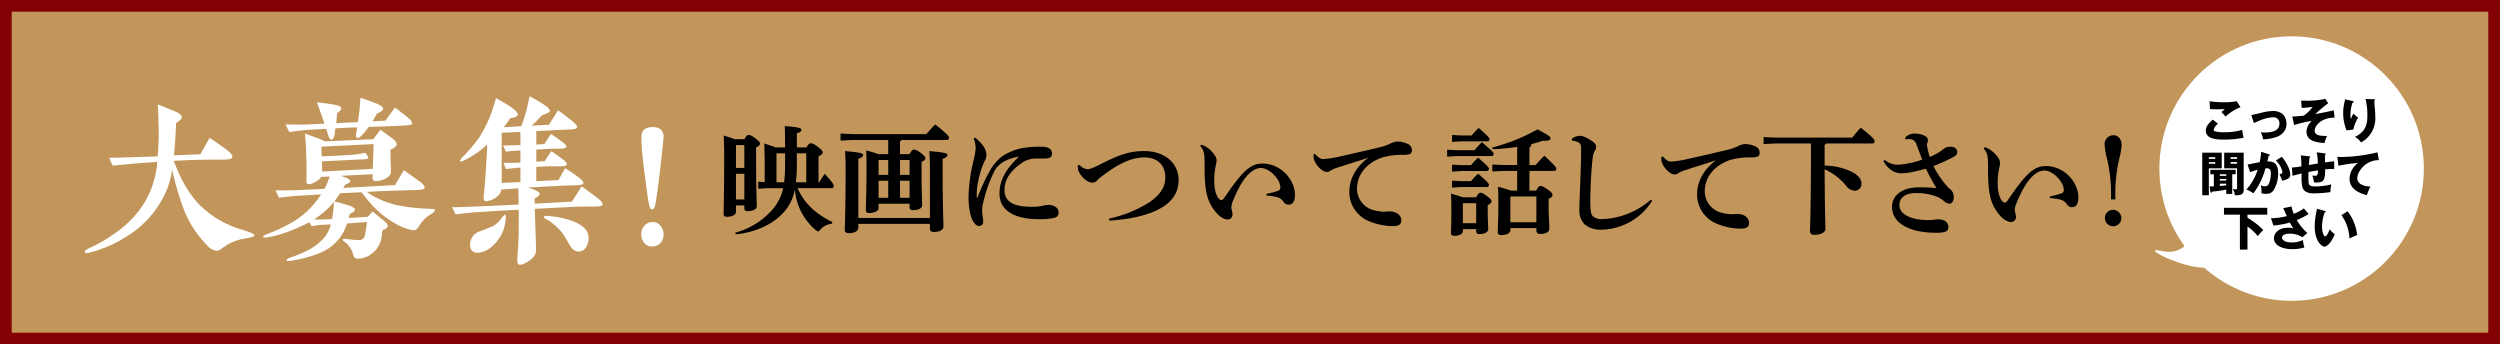 <svg id="レイヤー_1" data-name="レイヤー 1" xmlns="http://www.w3.org/2000/svg" viewBox="0 0 854.998 117.804"><rect x="0" y="0" width="854.998" height="117.804" fill="#808080" stroke="none"/><defs><style>.cls-1{fill:#c2965b;stroke:#830003;stroke-miterlimit:10;stroke-width:4px;}.cls-2{fill:#fff;}</style></defs><rect class="cls-1" x="901.032" y="122.855" width="113.804" height="850.998" transform="translate(975.852 -899.032) rotate(90)"/><path d="M782.134,561.98c0,.806-1.129,1.611-3.182,1.611-.685,0-1.048-.322-1.048-1.006,0-.928.2-7.211.2-20.381,0-2.055-.08-4.23-.162-6.4,1.814.565,2.981.926,3.747,1.249h3.342c.565-1.127,1.008-1.45,1.369-1.45.525,0,1.008.121,2.458,1.209,1.329,1.006,1.491,1.369,1.491,1.732,0,.483-.323.846-1.329,1.329v4.551c0,10.271.241,13.976.241,15.507,0,1.169-1.37,1.731-3.222,1.731-.685,0-1.048-.281-1.048-.965v-1.008h-2.859Zm24.126-22.112c.605-1.088,1.008-1.411,1.411-1.411.523,0,1.046.122,2.536,1.249,1.411,1.129,1.572,1.49,1.572,1.853,0,.483-.363.886-1.41,1.369v8.861h.241c.565-1.006,1.249-1.973,1.893-2.9,2.9,3.262,3.061,3.625,3.061,4.068,0,.483-.2.846-.6.846H803.2a21.26,21.26,0,0,0,6.524,8.3,29.57,29.57,0,0,0,5.4,3.264l-.2.6a6.165,6.165,0,0,0-3.867,1.935c-.361.483-.6.685-.846.685-.2,0-.443-.162-.846-.485a20.26,20.26,0,0,1-7.089-13.895,15.807,15.807,0,0,1-5.235,9.264c-3.787,3.464-9.466,5.6-14.984,6.121l-.16-.563a25.957,25.957,0,0,0,12.566-7.733,16.659,16.659,0,0,0,3.826-7.492h-5.4l-3.142.2v-2.417l2.215.16v-6.6c0-2.055-.08-4.471-.16-6.646,1.933.644,3.141,1.047,3.907,1.369h3.222c-.04-4.713-.04-6.2-.122-7.291,4.955.363,5.681.685,5.681,1.289,0,.524-.323.766-1.531,1.167v4.835Zm-21.267,7.009v-7.815h-2.657l-.2.241v7.574Zm-2.859,10.794h2.859V548.89h-2.859Zm16.473-5.882a48.883,48.883,0,0,0,.323-6.363v-3.545h-2.819l-.122.121v9.787Zm7.573,0v-9.908h-3.222v3.545a47.735,47.735,0,0,1-.323,6.363Z" transform="translate(-530.435 -489.451)"/><path d="M841.5,542.164c.646-1.249,1.089-1.572,1.491-1.572.6,0,1.129.243,2.417,1.209,1.289,1.007,1.491,1.369,1.491,1.732,0,.483-.283.806-1.289,1.289v4.189c0,5.96.2,9.023.2,10.593,0,1.128-1.289,1.732-3.263,1.732-.685,0-1.048-.323-1.048-1.007v-1.208H830.9v1.571c0,.806-1.248,1.61-3.262,1.61-.684,0-1.087-.322-1.087-1.006,0-1.249.241-5.8.241-14.862,0-1.814-.04-3.667-.12-5.519a40.758,40.758,0,0,1,4.188,1.249h3.344V537.33H821.921l-4.027.2v-2.416l4.027.2h25.335a44.658,44.658,0,0,1,3.021-3.3c4.23,3.343,4.713,4.068,4.713,4.471,0,.484-.242.846-.645.846H838.758a1.509,1.509,0,0,1-.524.483v4.351Zm-17.52,23.845v1.329c0,1.127-1.329,1.853-3.3,1.853-.888,0-1.331-.4-1.331-1.089,0-1.65.283-6.806.283-20.541,0-2.819-.081-4.794-.2-6.445,5.357.483,6.2.765,6.2,1.329s-.443.846-1.652,1.329v20.22h24.489V547.561c0-2.819-.08-4.794-.2-6.445,5.357.483,6.2.765,6.2,1.329s-.443.846-1.652,1.329v3.907c0,12.165.281,17.683.281,19.254,0,1.127-1.289,1.853-3.3,1.853-.886,0-1.329-.4-1.329-1.087v-1.692Zm10.231-21.832h-3.222l-.082.08v5h3.3Zm-3.3,7.089v5.84h3.3v-5.84Zm10.593-2.013v-5.076h-3.262v5.076Zm-3.262,7.853H841.5v-5.84h-3.262Z" transform="translate(-530.435 -489.451)"/><path d="M863.884,536.484a14.032,14.032,0,0,1,2.578,2.578,5.938,5.938,0,0,1,1.329,3.222,4.006,4.006,0,0,1-.483,2.015c-.161.321-.684,1.409-1.006,2.3a34.222,34.222,0,0,0-1.733,7.412,14.65,14.65,0,0,0-.08,1.851v1.048c0,.161.04.2.121.2.12,0,.12-.08.16-.161a66.543,66.543,0,0,1,4.553-9.707,16.194,16.194,0,0,1,3.867-4.35,18.99,18.99,0,0,1,8.458-3.02,35.7,35.7,0,0,1,4.874-.242c2.618,0,3.7.846,3.7,2.376,0,1.329-.967,1.652-2.578,1.652h-3.262a8.726,8.726,0,0,0-4.511,1.531c-3.183,2.215-5.882,5.034-5.882,9.264,0,5.115,5.116,5.72,9.627,5.72a15.607,15.607,0,0,0,3.222-.323,11.627,11.627,0,0,1,2.215-.323c1.733,0,3.424.927,3.424,2.577a1.683,1.683,0,0,1-1.208,1.774,21.514,21.514,0,0,1-5.68.523c-7.209,0-13.332-2.337-13.332-8.821,0-4.833,2.7-8.9,6.686-12.566a15.707,15.707,0,0,0-5.718,2.013,8.576,8.576,0,0,0-2.82,3.182,48.826,48.826,0,0,0-3.826,11.036,9.538,9.538,0,0,0-.242,2.5c0,.926.362,2.578.362,3.5a1.383,1.383,0,0,1-1.449,1.49c-.766,0-1.491-.6-2.217-1.973-.965-1.854-1.368-5.2-1.368-8.137a59.1,59.1,0,0,1,1.731-12.366,24.524,24.524,0,0,0,.725-4.108,12.094,12.094,0,0,0-.645-3.342Z" transform="translate(-530.435 -489.451)"/><path d="M899.645,545.829a4.067,4.067,0,0,0,2.617,1.491c.686,0,1.692-.242,4.432-1.652,6.887-3.544,10.391-4.552,15.1-4.552,6.847,0,11.721,4.029,11.721,9.909,0,6.163-4.591,9.144-8.5,10.794-4.108,1.732-9.143,2.7-15.224,3.1l-.042-.726a41.423,41.423,0,0,0,13.937-5.678c3.5-2.458,5.277-5.036,5.277-8.378,0-4.31-2.739-6.848-7.21-6.848-4.029,0-8.458,1.894-13.977,6.082a11.813,11.813,0,0,0-2.135,1.813,2.148,2.148,0,0,1-1.692.725c-1.732,0-4.026-2.215-4.712-4.108a4.979,4.979,0,0,1-.2-1.732Z" transform="translate(-530.435 -489.451)"/><path d="M941.165,538.942a5.374,5.374,0,0,1,2.175,1.006,9.565,9.565,0,0,1,2.578,2.659,3.193,3.193,0,0,1,.6,1.65,7.721,7.721,0,0,1-.281,1.774,22.46,22.46,0,0,0-.525,5.437c0,2.7.685,5.034,1.612,5.961a1.165,1.165,0,0,0,.806.443c.321,0,.643-.241.966-.726,5.88-8.538,8.619-11.76,13.09-11.76,6.445,0,11.118,5.679,11.118,10.673,0,2.376-.806,3.384-2.257,3.384a2.059,2.059,0,0,1-1.732-1.088,3.807,3.807,0,0,0-2.013-1.45,16.747,16.747,0,0,0-3.747-.563v-.565a39.346,39.346,0,0,0,3.949-1.047,1.1,1.1,0,0,0,.8-1.207c.042-2.62-3.624-6.606-6.646-6.606-2.819,0-6.243,2.98-9.465,11.035a6.781,6.781,0,0,0-.645,2.5,3.409,3.409,0,0,0,.122.725,6.383,6.383,0,0,1,.281,1.45,1.672,1.672,0,0,1-1.61,1.893c-.886,0-2.376-.483-3.988-2.376-2.7-3.222-3.947-6.365-3.947-15.307v-.844a29.607,29.607,0,0,0-.162-3.827,5.208,5.208,0,0,0-1.328-2.779Z" transform="translate(-530.435 -489.451)"/><path d="M980.187,542.124c1.371,1.449,2.055,1.732,2.861,1.732.16,0,.322-.042.443-.042a32.744,32.744,0,0,0,4.793-.764c5.276-1.169,10.473-2.376,13.453-3.1a19.22,19.22,0,0,0,3.987-1.289,5.942,5.942,0,0,1,2.618-.8,8.087,8.087,0,0,1,3.344.725,2.294,2.294,0,0,1,1.61,2.256c0,1.087-.523,1.57-2.779,1.57a24.258,24.258,0,0,0-7.451.926c-5.6,1.974-8.539,6.123-8.539,10.675a7.579,7.579,0,0,0,6.123,7.41,15.636,15.636,0,0,0,3.1.443c.2,0,.443-.04.564-.04.443-.04.886-.08,1.289-.08,2.618,0,4.068,1.49,4.068,2.981,0,1.409-.646,2.053-2.94,2.053a21.563,21.563,0,0,1-8.66-1.933,10.715,10.715,0,0,1-6.163-9.827c0-3.545,1.531-7.935,6.485-11.642-3.384,1.169-6.323,2.015-10.513,3.384a9.359,9.359,0,0,0-2.456,1.087,1.952,1.952,0,0,1-1.169.4,2.712,2.712,0,0,1-1.692-.644,7.277,7.277,0,0,1-2.819-3.867,6.243,6.243,0,0,1-.08-.967V542.2Z" transform="translate(-530.435 -489.451)"/><path d="M1034.729,540.813c.725-.886,1.491-1.692,2.5-2.738,3.907,3.3,4.027,3.584,4.027,3.987a.7.7,0,0,1-.645.766h-12.2l-3.062.2v-2.376l3.062.16Zm.565,16.111c.563-1.127,1.006-1.57,1.409-1.57.524,0,1.047.2,2.336,1.209,1.289.966,1.49,1.329,1.49,1.691,0,.483-.281.846-1.289,1.329v1.531c0,3.785.162,5.76.162,6.686,0,.966-1.048,1.692-2.9,1.692-.846,0-1.207-.282-1.207-1.088v-.6h-4.553v.724c0,.766-.966,1.572-3.021,1.572-.684,0-1.047-.323-1.047-.967,0-.483.121-2.538.121-8.217,0-2.618-.04-3.705-.121-5.235,2.055.563,3.3.966,4.028,1.247Zm-1.572-21.145a34.141,34.141,0,0,1,2.418-2.578c3.5,3.061,3.7,3.464,3.7,3.827a.693.693,0,0,1-.645.764h-9.1l-3.06.2v-2.376l3.06.162Zm-.2,10.149a34.539,34.539,0,0,1,2.418-2.577c3.5,3.06,3.7,3.463,3.7,3.826a.694.694,0,0,1-.644.766h-8.9l-3.06.2v-2.376l3.06.161Zm0,5.479a34.346,34.346,0,0,1,2.418-2.578c3.5,3.061,3.7,3.464,3.7,3.827a.693.693,0,0,1-.644.764h-8.9l-3.06.2v-2.377l3.06.162Zm-2.658,7.532-.121.12v6.727h4.553v-6.847Zm18.448-4.31V547.9H1044.6l-3.786.2v-2.376l3.786.161h4.713v-6.2a72.842,72.842,0,0,1-8.378.806l-.161-.6a64.065,64.065,0,0,0,15.507-6.2c4.149,2.216,4.431,2.5,4.431,3.182,0,.483-.605.766-2.819.766a33.012,33.012,0,0,1-3.747,1.087,1.268,1.268,0,0,1-.645,1.168v6h2.135a31.724,31.724,0,0,1,2.981-3.182c3.907,3.625,4.068,4.028,4.068,4.431a.693.693,0,0,1-.644.765h-8.54v6.727h2.337c.6-1.249.967-1.572,1.41-1.572.523,0,1.006.162,2.5,1.209,1.371.926,1.652,1.451,1.652,1.812,0,.485-.281.846-1.329,1.411v2.617c0,3.223.242,6.042.242,7.532,0,1.169-1.209,1.814-3.142,1.814-.846,0-1.289-.363-1.289-1.169v-.846h-8.9v.766c0,.806-.968,1.652-3.182,1.652-.725,0-1.128-.363-1.128-1.048,0-.967.2-4.229.2-9.828,0-2.3-.04-4.23-.122-5.639a30.243,30.243,0,0,1,4.31,1.289Zm-2.175,2.014-.161.161v8.659h8.9v-8.82Z" transform="translate(-530.435 -489.451)"/><path d="M1095.463,558.133A20.905,20.905,0,0,1,1078.184,568a8.4,8.4,0,0,1-5.841-1.853,6.6,6.6,0,0,1-1.772-4.753c0-1.369.08-4.188.281-8.739.162-3.908.323-8.46.323-11.883,0-1.894-.081-2.417-1.611-2.9a7.18,7.18,0,0,0-1.491-.323l-.12-.6a4.546,4.546,0,0,1,2.819-1.046c.886,0,2.055.443,3.867,1.61,1.289.846,1.692,1.451,1.692,2.215a2.844,2.844,0,0,1-.524,1.411,5.058,5.058,0,0,0-.645,2.1c-.241,1.933-.483,4.469-.684,8.94-.12,2.618-.16,4.352-.16,5.721,0,.845,0,1.57.04,2.254.08,1.692.2,2.62.886,3.3a4.623,4.623,0,0,0,3.3.926,26.675,26.675,0,0,0,16.474-6.646Z" transform="translate(-530.435 -489.451)"/><path d="M1099.121,542.988c1.37,1.45,2.055,1.733,2.861,1.733.159,0,.321-.042.442-.042a33.015,33.015,0,0,0,4.793-.764c5.276-1.169,10.473-2.376,13.454-3.1a19.207,19.207,0,0,0,3.986-1.289,5.942,5.942,0,0,1,2.618-.8,8.087,8.087,0,0,1,3.344.725,2.293,2.293,0,0,1,1.61,2.255c0,1.089-.523,1.572-2.779,1.572a24.287,24.287,0,0,0-7.45.925c-5.6,1.974-8.54,6.124-8.54,10.675a7.578,7.578,0,0,0,6.123,7.41,15.646,15.646,0,0,0,3.1.443c.2,0,.443-.04.564-.04.443-.04.886-.08,1.289-.08,2.618,0,4.069,1.491,4.069,2.981,0,1.409-.646,2.053-2.941,2.053a21.563,21.563,0,0,1-8.66-1.933,10.716,10.716,0,0,1-6.163-9.828c0-3.544,1.531-7.934,6.485-11.641-3.384,1.169-6.323,2.015-10.513,3.384a9.326,9.326,0,0,0-2.456,1.088,1.958,1.958,0,0,1-1.169.4,2.714,2.714,0,0,1-1.692-.645,7.282,7.282,0,0,1-2.819-3.867,6.237,6.237,0,0,1-.08-.965v-.565Z" transform="translate(-530.435 -489.451)"/><path d="M1154.458,546.09a21.646,21.646,0,0,1,9.706,2.336c1.814,1.048,2.9,2.337,2.9,3.785a2.308,2.308,0,0,1-2.3,2.458,3.893,3.893,0,0,1-3.021-1.772,20.437,20.437,0,0,0-7.29-5.558c.08,14.822.281,18.93.281,20.421,0,1.207-1.69,2.013-3.825,2.013-.968,0-1.451-.483-1.451-1.207,0-1.774.322-7.131.322-27.672v-2.376h-12.163l-4.028.2v-2.376l4.028.16h26.3c.846-1.087,1.893-2.3,2.9-3.382,4.309,3.382,4.712,4.148,4.712,4.551,0,.483-.243.846-.644.846h-15.91a1.528,1.528,0,0,1-.524.483Z" transform="translate(-530.435 -489.451)"/><path d="M1175.034,544.117a6.68,6.68,0,0,0,4.874,1.65,30.6,30.6,0,0,0,7.935-1.732c-.726-1.812-1.41-3.665-1.973-5.156a2.453,2.453,0,0,0-2.66-1.851,7.03,7.03,0,0,0-1.047.119l-.2-.6a4.237,4.237,0,0,1,3.223-1.409c2.5,0,4.592.966,4.592,2.1a2.774,2.774,0,0,1-.2,1.087,2.024,2.024,0,0,0-.122.645,3.99,3.99,0,0,0,.082.684,23.909,23.909,0,0,0,.886,3.464,17.531,17.531,0,0,0,4.631-2.658,3.376,3.376,0,0,1,2.538-.806c1.41,0,2.216.765,2.216,1.854,0,.846-.484,1.207-1.532,1.772a71.074,71.074,0,0,1-6.6,2.98,32.714,32.714,0,0,0,4.511,6.726,10.451,10.451,0,0,0,1.409,1.329,3.454,3.454,0,0,1,1.007,2.538c0,1.57-.726,2.256-1.49,2.256a3.293,3.293,0,0,1-1.973-1.007,9.344,9.344,0,0,0-3.143-1.692,19.412,19.412,0,0,0-6.484-.926c-2.941,0-5.479,1.248-5.479,4.108,0,3.263,4.19,5.116,9.708,5.116.8,0,1.369-.041,1.812-.081a12.156,12.156,0,0,1,1.772-.162c2.458,0,3.464,1.33,3.464,2.7,0,1.249-.765,1.894-4.188,1.894-9.747,0-15.1-3.666-15.1-8.821,0-4.028,3.544-6.728,9.264-6.728a51.612,51.612,0,0,1,5.96.283,57.327,57.327,0,0,1-3.624-6.646c-3.948,1.048-6.325,1.571-8.378,1.571-2.458,0-4.553-1.409-6.163-4.109Z" transform="translate(-530.435 -489.451)"/><path d="M1209.1,539.807a5.374,5.374,0,0,1,2.175,1.006,9.565,9.565,0,0,1,2.578,2.659,3.2,3.2,0,0,1,.6,1.65,7.792,7.792,0,0,1-.281,1.774,22.46,22.46,0,0,0-.525,5.437c0,2.7.684,5.034,1.612,5.961a1.163,1.163,0,0,0,.806.443c.321,0,.643-.241.966-.726,5.88-8.537,8.619-11.76,13.09-11.76,6.445,0,11.118,5.679,11.118,10.673,0,2.376-.806,3.384-2.257,3.384a2.063,2.063,0,0,1-1.732-1.088,3.8,3.8,0,0,0-2.013-1.45,16.805,16.805,0,0,0-3.747-.563v-.564a39.512,39.512,0,0,0,3.948-1.048,1.1,1.1,0,0,0,.805-1.207c.041-2.62-3.624-6.606-6.646-6.606-2.819,0-6.243,2.981-9.465,11.035a6.781,6.781,0,0,0-.645,2.5,3.409,3.409,0,0,0,.122.725,6.383,6.383,0,0,1,.281,1.45,1.672,1.672,0,0,1-1.61,1.893c-.886,0-2.377-.484-3.989-2.376-2.7-3.222-3.946-6.364-3.946-15.307v-.846a29.6,29.6,0,0,0-.162-3.825,5.206,5.206,0,0,0-1.329-2.779Z" transform="translate(-530.435 -489.451)"/><path d="M1252.4,557.65v-.564a52.3,52.3,0,0,0-1.449-13.7,22.015,22.015,0,0,1-.726-4.39,3,3,0,0,1,2.9-3.3c1.691,0,2.9,1.329,2.9,3.3a21.128,21.128,0,0,1-.725,4.39,53.107,53.107,0,0,0-1.41,13.735v.524Zm3.545,6.525a2.824,2.824,0,1,1-2.819-2.981A2.943,2.943,0,0,1,1255.943,564.175Z" transform="translate(-530.435 -489.451)"/><path class="cls-2" d="M615.664,570.76c-.917.183-1.772.306-2.627.489a16.521,16.521,0,0,0-5.31,2.2c-.55.365-1.159.732-1.71,1.159a2.443,2.443,0,0,1-1.465.611,4.849,4.849,0,0,1-3.174-1.77A35.823,35.823,0,0,1,593.2,560.81a98.167,98.167,0,0,1-3.907-13.37,28.96,28.96,0,0,1-1.465,6.044,34.107,34.107,0,0,1-14.1,16.848,43.075,43.075,0,0,1-12.393,5.433q-1.649.461-1.831,0c-.183-.425.3-.915,1.343-1.4a49.819,49.819,0,0,0,9.889-5.861,35.188,35.188,0,0,0,8.425-8.668,31.684,31.684,0,0,0,5.068-15.018q-5.038.276-15.2,1.282a14.6,14.6,0,0,1-1.221-2.687c1.038,0,3.419-.06,7.263-.182,2.016-.062,5.129-.122,9.28-.306a90.951,90.951,0,0,0,.367-9.461c-.061-1.526-.123-4.335-.3-8.3,1.037.427,2.93,1.161,5.615,2.26,1.71.732,2.565,1.464,2.565,2.137,0,.488-.672,1.159-1.954,1.953-.121,3.845-.367,7.508-.732,11.048,2.075-.06,5.067-.181,9.034-.365l3.175-5.616c2.258,1.526,4.091,2.808,5.617,3.907,1.587,1.221,2.32,2.137,2.137,2.808-.123.427-1.038.732-2.748.732-1.893.062-4.639,0-8.3.062q-3.937.092-8.973.365c2.318,6.228,5.187,11.417,9.094,15.324a34.047,34.047,0,0,0,13.921,8.119c1.28.427,2.258.733,2.868.977,1.16.428,1.71.793,1.71,1.1S617.007,570.455,615.664,570.76Z" transform="translate(-530.435 -489.451)"/><path class="cls-2" d="M678.124,562.518c-.55.306-1.038.673-1.586,1.038a12.028,12.028,0,0,0-2.321,2.5,11.978,11.978,0,0,1-.854,1.22,2.625,2.625,0,0,1-1.039.917,4,4,0,0,1-1.342-.123,20.521,20.521,0,0,1-6.41-2.808,31.654,31.654,0,0,1-7.326-6.165c-.977-1.1-2.014-2.381-3.175-3.907l-7.326.365c-.671,1.038-1.343,1.953-2.014,2.808.915.183,2.381.55,4.395,1.161,1.772.488,2.625,1.1,2.687,1.526,0,.549-.611,1.037-1.77,1.587-.123.488-.246.977-.367,1.4,1.4-.121,3.6-.244,6.532-.426l1.649-1.832,3.6,2.931c1.161.916,1.649,1.648,1.588,2.136s-.673.917-1.771,1.282l-.366,2.564a8.718,8.718,0,0,1-1.1,3.052,8.086,8.086,0,0,1-2.381,2.565,7.479,7.479,0,0,1-4.946,1.586,1.228,1.228,0,0,1-1.1-.915c-.184-.549-.306-1.038-.488-1.526a8.445,8.445,0,0,0-1.833-2.686c-.366-.306-.732-.55-1.038-.794s-.427-.488-.365-.671.609-.244,1.526-.123a23.713,23.713,0,0,0,3.48.367,6.328,6.328,0,0,0,1.22-.061,2.032,2.032,0,0,0,.794-.427,3.032,3.032,0,0,0,.671-1.71c.184-.915.367-2.2.611-3.967l-6.838.488a15.537,15.537,0,0,1-7.447,9.217,27.207,27.207,0,0,1-4.823,1.954,50.052,50.052,0,0,1-6.532,1.526c-1.161.183-1.832.183-1.893-.121s.488-.611,1.649-1.039a44.525,44.525,0,0,0,5.617-2.32,19.941,19.941,0,0,0,5.494-4.212,11.353,11.353,0,0,0,2.381-4.7c-.734.062-1.833.123-3.236.184-.915.06-2.014.244-3.359.427l-.732-1.343a56.941,56.941,0,0,1-6.471,2.93,40.047,40.047,0,0,1-7.57,2.2c-1.159.182-1.71.182-1.77-.123s.427-.611,1.465-.978a54.459,54.459,0,0,0,6.96-3.173,28.456,28.456,0,0,0,5.494-3.6,32.358,32.358,0,0,0,5.922-6.775l-7.021.427c-2.381.123-4.883.367-7.387.732l-1.22-2.563c2.2.061,4.823.061,7.875-.062,2.625-.121,5.554-.244,8.852-.427a11.879,11.879,0,0,0,.793-1.527c.366-.854.733-1.77,1.038-2.685l-2.869.121a4.957,4.957,0,0,1-1.4,1.345q-2.1,1.372-3.3,1.1a.565.565,0,0,1-.365-.611v-6.227c0-.3-.063-2.137-.184-5.554-.062-1.038-.183-2.687-.367-4.885.428.183,1.649.611,3.663,1.343a34.651,34.651,0,0,1,3.236,1.344l16.483-.733,2.442-3.236c2.076,1.526,3.419,2.443,3.967,2.869,1.1.855,1.649,1.588,1.649,2.137q-.09.825-2.2,1.832c.06.611,0,1.77.06,3.419,0,1.1.123,2.563.123,4.333-.123,1.038-1.038,1.893-2.748,2.5a6.606,6.606,0,0,1-1.832.427c-.793.061-1.22,0-1.4-.183a.979.979,0,0,1-.305-.672c0-.183,0-.671.061-1.465l-10.99.55c1.039.365,1.71.611,1.954.671.855.428,1.282.795,1.343,1.1.062.427-.549.855-1.708,1.222-.246.427-.49.792-.673,1.159l17.7-.978,2.992-5.066c1.22.794,2.992,2.076,5.373,3.786,1.28.976,1.891,1.77,1.708,2.319-.122.427-1.22.61-3.357.671-5.433.123-10.867.306-16.36.611a21.037,21.037,0,0,0,2.562,1.649,32.2,32.2,0,0,0,7.877,2.929,68.72,68.72,0,0,0,11.231,1.222c.673.06,1.038.06,1.1.06.3.061.488.184.488.367C679.223,561.6,678.856,561.97,678.124,562.518Zm-9.279-30.156c-.793.061-3.053.182-6.776.305l-5.556.183a22.849,22.849,0,0,1-2.319,2.869c-.734.732-1.282,1.038-1.71.855-.306-.061-.427-.611-.244-1.526q.091-.642.366-2.015c-2.93.061-5.434.182-7.448.3-.183,1.159-.244,1.893-.3,2.137-.184,1.038-.49,1.587-.917,1.709s-.793-.306-1.22-1.282q0-.09-.734-2.381l-6.532.367c-1.77.121-3.784.426-6.042.732A21.121,21.121,0,0,1,628.127,532c3.907.061,6.47.061,7.752,0l5.5-.244c-.244-.794-.611-1.893-1.161-3.419-.06-.183-.488-1.465-1.4-3.907,1.282.123,3.235.367,5.8.794,1.587.3,2.441.672,2.5,1.16.06.548-.367,1.1-1.4,1.77-.063.915-.123,2.014-.307,3.419l7.449-.367c.061-.794.3-2.075.488-3.846.121-.916.184-2.442.365-4.456,1.833.549,3.6,1.222,5.312,1.893,1.649.671,2.5,1.343,2.442,1.891s-.732,1.038-2.137,1.589a27.423,27.423,0,0,1-1.526,2.685l4.457-.244c.672-.915,1.71-2.381,3.236-4.518q2.746,2.107,4.028,3.113c1.405,1.161,2.016,1.954,1.832,2.5C671.286,532.116,670.433,532.3,668.845,532.362Zm-31.013,32.11c1.649.062,2.748.062,3.175.062.794-.062,1.77-.123,2.992-.184a47.52,47.52,0,0,0,.671-5.921A27.039,27.039,0,0,1,637.832,564.472Zm2.5-24.846.121,3.3c1.772-.06,4.335-.183,7.754-.367a38.031,38.031,0,0,0,7.142-.853c.8.916,1.1,1.526,1.039,1.831-.061.244-.8.367-2.137.427-5.434.244-10.012.488-13.736.672.061.794.061,1.953.122,3.479l17.277-.915c.06-1.587.183-4.395.3-8.485C654.5,538.894,648.517,539.2,640.336,539.626Z" transform="translate(-530.435 -489.451)"/><path class="cls-2" d="M734.236,560.077c-1.893.06-4.455-.061-7.814.122l-13.064.672c0,1.038.123,4.395.305,10.072.062,2.625.123,4.151.062,4.578-.183,1.283-1.161,2.5-2.992,3.542-1.342.793-2.32,1.1-2.869.855-.306-.183-.427-.49-.489-1.038,0-1.649.123-3.3.246-4.945.181-2.442.243-5.556.243-9.28,0-.793,0-1.954-.062-3.48-4.822.244-9.645.551-14.59.855q-1.557.091-6.959.734l-1.222-2.443c1.772,0,4.458-.061,8.06-.244,3.6-.122,8.546-.366,14.711-.672v-1.526c0-1.282-.06-2.625-.121-4.03l-5.8.428a2.933,2.933,0,0,1-.611,1.527,6.329,6.329,0,0,1-3.479,2.258q-1.19.366-1.648,0c-.306-.244-.366-.915-.244-2.076l.182-1.709c.306-2.625.49-6.654.855-12.087.062-1.221.062-2.32.123-3.3a32.411,32.411,0,0,1-7.693,5.31c-.916.428-1.4.611-1.526.428-.182-.184.062-.672.733-1.4a53.372,53.372,0,0,0,5.8-6.838,51.5,51.5,0,0,0,3.48-6.655,65.271,65.271,0,0,0,2.2-6.715,57.1,57.1,0,0,1,5.311,3.175c1.586,1.1,2.26,2.014,2.137,2.565-.123.488-.976.854-2.625,1.159-.611.977-1.343,2.016-2.137,3.052l5.983-.365q1.008-2.658,1.831-5.679c.183-.792.55-2.319.978-4.578.976.55,2.624,1.4,4.7,2.747,1.589.978,2.32,1.831,2.26,2.381-.062.367-.917.8-2.625,1.343-.673.734-1.832,1.954-3.6,3.6l5.921-.307,3.114-4.943c.976.671,2.5,1.831,4.516,3.417,1.345,1.1,2.016,1.833,2.016,2.26,0,.488-.671.793-2.076.855s-3.907.183-7.508.365q-1.742.093-4.4.183v4.641l2.748-.183,2.258-3.42c.917.551,2.076,1.4,3.542,2.442,1.282.915,1.891,1.588,1.708,1.954-.182.427-.853.61-2.135.61-1.283.061-2.871,0-4.762.123l-3.359.182v4.153l2.869-.184,2.26-3.419q1.923,1.282,3.663,2.564c1.159.916,1.709,1.527,1.647,1.893q-.09.732-2.2.732h-4.762l-3.48.184v4.883l7.57-.365,2.321-4.091c1.038.671,2.625,1.71,4.7,3.236,1.1.792,1.589,1.464,1.528,1.891s-.855.671-2.443.734c-1.77.06-3.052.06-3.907.121-3.052.123-7.264.367-12.576.671,1.1.367,1.893.672,2.32.855,1.038.427,1.587.855,1.649,1.161,0,.549-.55,1.1-1.709,1.647V559.1l12.7-.672c.794-1.161,1.893-2.931,3.358-5.251,1.343.977,3.174,2.26,5.371,3.969,1.345.976,1.833,1.831,1.772,2.258S735.641,560.077,734.236,560.077Zm-31.377,7.265a11.269,11.269,0,0,1-1.772,3.663c-1.891,2.807-4.089,4.395-6.593,4.823-1.953.3-2.991-.428-3.3-2.26a4.939,4.939,0,0,1,2.808-4.823c1.16-.366,2.809-1.038,5.006-1.953a9.831,9.831,0,0,0,2.869-2.625q1.007-1.373,1.282-1.282c.244,0,.3.488.244,1.4A19.286,19.286,0,0,1,702.859,567.342Zm5.554-15.628v-4.945c-1.1.06-2.746.244-4.945.488l-.853-2.137h3.357c.61,0,1.4,0,2.441-.061v-4.151c-1.891.061-3.54.244-4.945.427l-.976-2.136c1.953,0,3.907-.061,5.921-.123V534.56l-6.409.3v17.154Zm22.527,22.16a2.991,2.991,0,0,1-2.564,1.587c-1.1.06-2.2-.611-3.113-2.2l-2.076-3.54a19.045,19.045,0,0,0-4.64-4.518c-.487-.306-.977-.55-1.465-.855-.488-.244-.732-.488-.671-.732.06-.306.854-.427,2.258-.245a30.822,30.822,0,0,1,7.753,1.772q5.313,2.013,5.312,5.677A5.692,5.692,0,0,1,730.94,573.874Z" transform="translate(-530.435 -489.451)"/><path class="cls-2" d="M756.342,572.531a3.759,3.759,0,0,1-2.808,1.22,3.346,3.346,0,0,1-2.685-1.159,4.2,4.2,0,0,1-1.1-2.992,4.3,4.3,0,0,1,1.1-2.991,3.608,3.608,0,0,1,2.746-1.22,3.3,3.3,0,0,1,2.747,1.282,4.637,4.637,0,0,1,1.039,2.929A4.4,4.4,0,0,1,756.342,572.531Zm.367-29.609c-.794,7.2-1.465,12.576-2.076,16.179-.244,1.282-.611,1.953-1.159,1.953q-.732,0-1.1-1.832c-.306-1.526-.672-3.968-1.1-7.448-.55-3.967-.915-7.019-1.1-9.279a49.751,49.751,0,0,1-.366-6.349c.06-2.137,1.342-3.235,3.846-3.235,2.381,0,3.663,1.1,3.724,3.235C757.381,536.513,757.137,538.771,756.709,542.922Z" transform="translate(-530.435 -489.451)"/><circle class="cls-2" cx="783.732" cy="57.648" r="45.227"/><path d="M1288.959,531.764a4.213,4.213,0,0,0-1.455,2.037.624.624,0,0,0,.323.517,10.34,10.34,0,0,0,3.218.356,21.33,21.33,0,0,0,6.242-.809,18.261,18.261,0,0,0,.468,2.685,34.257,34.257,0,0,1-6.855.646c-3.7,0-6.08-.679-6.08-3.136,0-1.392,1.132-2.62,2.409-3.7Zm7.729-5.643a15.577,15.577,0,0,0-5.093,3.2c-.033-.032-.178-.194-1.439-1.617a6.617,6.617,0,0,0,1.148-.97c-.4.032-1.407.1-2.878.1a20.2,20.2,0,0,1-2.183-.1l-.13-2.668a28.577,28.577,0,0,0,4.883.356,21.238,21.238,0,0,0,4.383-.356Z" transform="translate(-530.435 -489.451)"/><path d="M1300.383,528.8c.631-.113,2.378-.517,3.235-.727a17.044,17.044,0,0,1,4.171-.663c3.671,0,4.625,2.571,4.625,4.333,0,2.507-1.585,3.9-3.557,4.609a16.832,16.832,0,0,1-4.448.76,8.849,8.849,0,0,0-.791-2.425,9.544,9.544,0,0,0,1.357.08c2.361,0,5.013-.5,5.013-2.991a1.989,1.989,0,0,0-2.248-2.2c-2.263,0-5.141,1.342-6.484,1.972Z" transform="translate(-530.435 -489.451)"/><path d="M1328.865,529.677c-4.608,0-6.807,2.814-6.807,4.43,0,1.666,1.73,1.828,4.22,1.845a15.357,15.357,0,0,0-.889,2.441c-2.554-.227-6.129-.6-6.129-3.962a5.218,5.218,0,0,1,1.779-3.637,38.213,38.213,0,0,0-6.014,1.439l-.631-2.927c1.261-.049,2.7-.162,3.945-.307a13.421,13.421,0,0,0,3.008-2.96c-.4.033-2.216.227-2.587.26-.5.031-.841.047-1.165.047l-.161-2.5c.387.015,1.018.048,1.875.048a28.858,28.858,0,0,0,6.371-.63l1,1.488a48.152,48.152,0,0,0-4.4,3.7c2.717-.485,4.042-.744,6.307-1.262Z" transform="translate(-530.435 -489.451)"/><path d="M1334.938,523.986c.291.065.453.113.453.29,0,.211-.275.26-.388.276a12.351,12.351,0,0,0-.713,4.123,6.113,6.113,0,0,0,.147,1.439c.129-.259.177-.388.371-.857a3.709,3.709,0,0,1,.5-.921,11.77,11.77,0,0,0,1.617,1.341,12.559,12.559,0,0,0-1.665,4.092l-2.312.274a16.246,16.246,0,0,1-1.148-6,16.423,16.423,0,0,1,.533-3.994,6.128,6.128,0,0,0,.113-.63Zm7.389-.6c.162,0,.372.016.372.226,0,.178-.146.211-.259.242.016.567.226,3.025.259,3.525.049.583.081,1.261.081,1.892a9.37,9.37,0,0,1-4.868,8.893,5.962,5.962,0,0,0-2.1-1.892c3.88-1.874,4.253-4.672,4.253-7.048a22.752,22.752,0,0,0-.615-5.919Z" transform="translate(-530.435 -489.451)"/><path d="M1290.261,541.655v5.368h-4.4v9.2H1283.6V541.655Zm-2.2,2.119v-.566h-2.2v.566Zm-2.2,1.115v.566h2.2v-.566Zm8,10.881h-2.054v-1.487a37,37,0,0,1-4.817.7c-.1.372-.357.372-.389.372a.245.245,0,0,1-.211-.243l-.258-1.892c.323,0,.6-.015,1.439-.048v-4.124h-1.212v-1.535h8.65v1.535h-1.148Zm-2.054-6.726h-2.183v.55h2.183Zm0,1.6h-2.183v.566h2.183Zm0,1.617h-2.183v.792c.664-.048,1.569-.129,2.183-.226Zm5.967-10.607v12.854c0,1.23-.842,1.861-3.04,1.714a5.132,5.132,0,0,0-.711-2.2,3.121,3.121,0,0,0,1,.177c.291,0,.485-.032.485-.452v-6.727h-4.4v-5.368Zm-2.264,2.119v-.566h-2.2v.566Zm-2.2,1.115v.566h2.2v-.566Z" transform="translate(-530.435 -489.451)"/><path d="M1306.423,542.222c.178.048.324.1.324.242,0,.226-.34.258-.437.258-.243,1.1-.34,1.521-.453,1.941,1.39,0,3.7.048,3.7,3.961a10.838,10.838,0,0,1-1.616,5.983,2.777,2.777,0,0,1-2.394,1.132,8.7,8.7,0,0,1-1.714-.178,4.98,4.98,0,0,0,.049-.6,12.225,12.225,0,0,0-.243-2.166,2.7,2.7,0,0,0,1.406.356,1.221,1.221,0,0,0,.955-.308c.549-.485,1.066-2.3,1.066-4.3,0-1.666-1.163-1.57-1.859-1.521a24.429,24.429,0,0,1-4.106,8.538,11.473,11.473,0,0,0-2.378-1.278,19.356,19.356,0,0,0,3.849-6.774,17.134,17.134,0,0,0-2.572.824l-.888-2.6c.662-.13,3.541-.728,4.139-.825a24.744,24.744,0,0,0,.5-3.541Zm4.366.84c1.778,1.989,2.911,4.689,2.911,5.966a1.655,1.655,0,0,1-1.148,1.714,6.308,6.308,0,0,1-1.617.5,13.063,13.063,0,0,0-.939-2.167c.437-.1,1.035-.226,1.035-.744a6.429,6.429,0,0,0-.84-2.216,12.013,12.013,0,0,0-1.374-1.794Z" transform="translate(-530.435 -489.451)"/><path d="M1325.5,541.913c.226.033.373.049.373.227s-.194.226-.324.259c0,.081.048,2.377.064,2.6,2.005-.291,2.54-.339,3.105-.388v2.668c-.258-.017-.534-.048-.938-.048a21.366,21.366,0,0,0-2.15.145c.016,4.334-.712,4.5-3.768,4.5a14.369,14.369,0,0,0-.63-2.394,5.212,5.212,0,0,0,.9.08c.906,0,.971-.226,1.068-1.843-.517.082-2.782.469-3.25.551-.016.5-.033.986-.033,1.47,0,2.572.13,2.733.437,3.024.355.324.841.453,1.956.453a23.945,23.945,0,0,0,5.434-.7,12.288,12.288,0,0,0-.308,2.636,43.879,43.879,0,0,1-5.579.436c-.937,0-3.46-.032-4.057-2.232a19.7,19.7,0,0,1-.195-4.591c-1.94.485-2.506.631-3.136.809l-.2-2.831a20.016,20.016,0,0,0,3.25-.436,34.779,34.779,0,0,0-.21-3.719l2.8.307c.243.033.436.048.436.259,0,.178-.177.226-.291.242-.031.4-.145,2.119-.177,2.474.485-.08,2.038-.322,3.055-.5a19.591,19.591,0,0,0-.387-3.833Z" transform="translate(-530.435 -489.451)"/><path d="M1344,544.227c-4.624-.049-7.373,4.009-7.373,6.111,0,2.685,3.653,2.878,4.511,2.927a14.222,14.222,0,0,0-1.213,2.91c-2.829-.663-5.95-2.166-5.95-5.643a7.132,7.132,0,0,1,2.861-5.352,54.722,54.722,0,0,0-6.677.954l-.34-3.04c.357.016.7.049,1.212.049a54.12,54.12,0,0,0,12.5-1.6Z" transform="translate(-530.435 -489.451)"/><path d="M1299.069,563.909c.793.5,1.843,1.179,2.312,1.552a21.2,21.2,0,0,1,3.089,2.651,19.636,19.636,0,0,0-1.876,2.086,16.464,16.464,0,0,0-3.525-3.267v7.875h-2.587V562.874h-5.449v-2.361h14.8v2.361h-6.76Z" transform="translate(-530.435 -489.451)"/><path d="M1314.147,560.06a11.169,11.169,0,0,0,.744,2.506,13.123,13.123,0,0,0,3.475-1.875c.5.679,1.181,1.439,1.617,1.923a22.758,22.758,0,0,1-4.058,2.087,19.193,19.193,0,0,0,3.607,4.446l-1.666,1.439a7.868,7.868,0,0,0-4.3-1.228c-1.262,0-2.685.322-2.685,1.357,0,.422.42,1.65,3.364,1.65a9.03,9.03,0,0,0,3.8-.808,11.4,11.4,0,0,0,.484,2.538,14.59,14.59,0,0,1-4.171.566c-3.93,0-6.242-1.617-6.242-3.719,0-1.391,1.181-3.606,4.851-3.606a5.9,5.9,0,0,1,1.747.194c-.308-.468-.566-.89-1.164-1.973a29.438,29.438,0,0,1-5.611,1.035l-.842-2.506a22.921,22.921,0,0,0,5.434-.728c-.195-.42-1.035-2.327-1.213-2.716Z" transform="translate(-530.435 -489.451)"/><path d="M1325.49,561.58c.145.048.324.1.324.243,0,.209-.2.242-.339.258a14.46,14.46,0,0,0-.906,4.868c0,1.972.615,3.346,1.083,3.346.518,0,1.131-1.423,1.568-2.442a7.3,7.3,0,0,0,1.7,1.714c-1.294,3.138-2.766,4.237-3.558,4.237-.905,0-3.3-1.925-3.3-6.92a28.775,28.775,0,0,1,.793-6.048Zm7.81.113a16.124,16.124,0,0,1,3.267,8.134c-.955.371-2.1.921-2.636,1.2a14.732,14.732,0,0,0-2.717-8Z" transform="translate(-530.435 -489.451)"/><path class="cls-2" d="M1281.774,566.582s-2.445,10.824-11.98,8.712,12.126,8.452,17.431,5S1281.774,566.582,1281.774,566.582Z" transform="translate(-530.435 -489.451)"/></svg>